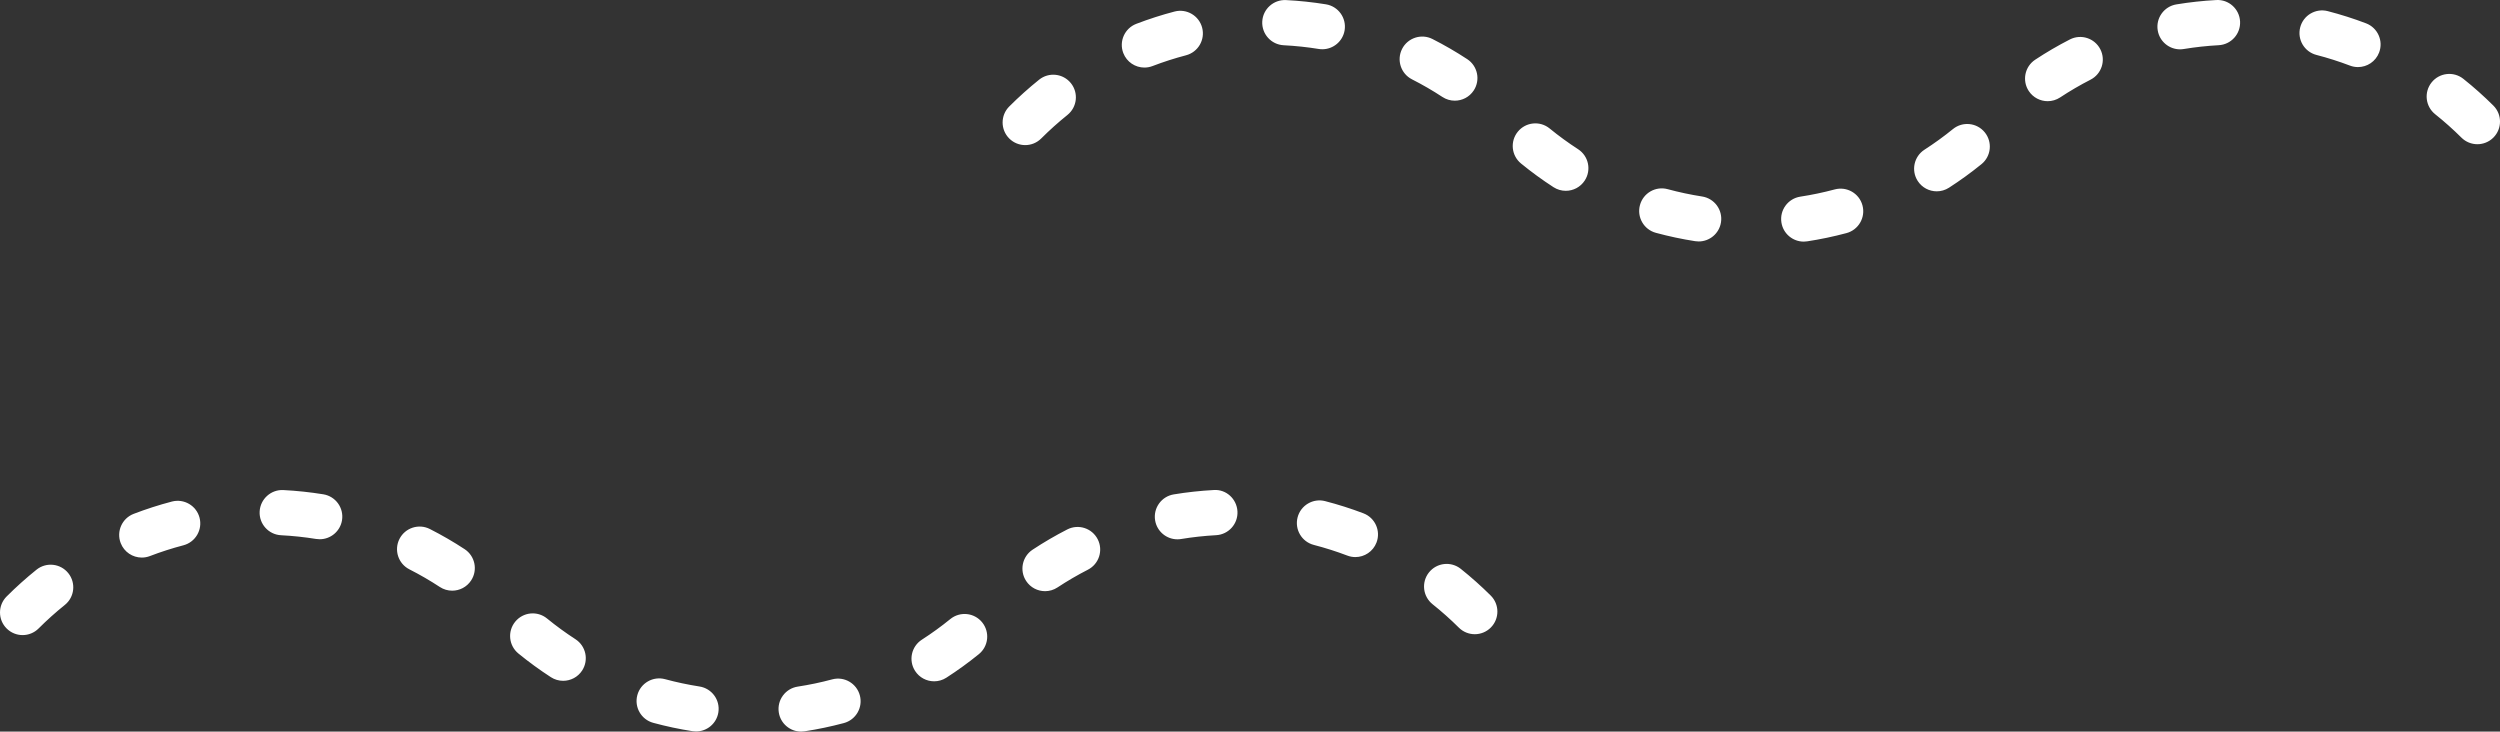 <?xml version="1.0" encoding="utf-8"?>
<!-- Generator: Adobe Illustrator 26.5.0, SVG Export Plug-In . SVG Version: 6.00 Build 0)  -->
<svg version="1.1" id="レイヤー_1" xmlns="http://www.w3.org/2000/svg" xmlns:xlink="http://www.w3.org/1999/xlink" x="0px"
	 y="0px" viewBox="0 0 300 87.791" style="enable-background:new 0 0 300 87.791;" xml:space="preserve">
<rect x="0" y="0" width="300" height="87.791" fill="#333333" stroke="none"/>
<style type="text/css">
	.st0{fill:#FFFFFF;}
</style>
<path class="st0" d="M96.133,87.791c-1.317,0-2.473-0.96-2.679-2.303c-0.227-1.481,0.79-2.867,2.271-3.094
	c1.391-0.213,2.781-0.504,4.132-0.867c1.447-0.392,2.936,0.47,3.324,1.918s-0.47,2.936-1.918,3.324
	c-1.542,0.413-3.129,0.746-4.715,0.99C96.408,87.781,96.27,87.791,96.133,87.791z M83.526,87.776c-0.139,0-0.28-0.011-0.421-0.033
	c-1.581-0.246-3.167-0.583-4.713-1.002c-1.447-0.391-2.302-1.882-1.911-3.329c0.391-1.447,1.886-2.301,3.329-1.91
	c1.356,0.367,2.745,0.662,4.13,0.878c1.481,0.231,2.495,1.618,2.264,3.099C85.996,86.819,84.84,87.776,83.526,87.776z
	 M112.095,81.757c-0.892,0-1.766-0.439-2.285-1.246c-0.811-1.26-0.447-2.939,0.814-3.75c1.175-0.756,2.325-1.589,3.416-2.476
	c1.164-0.945,2.873-0.769,3.818,0.395c0.945,1.163,0.769,2.872-0.394,3.817c-1.246,1.012-2.559,1.964-3.902,2.828
	C113.107,81.618,112.598,81.757,112.095,81.757z M67.578,81.697c-0.506,0-1.017-0.14-1.473-0.436
	c-1.342-0.869-2.652-1.825-3.895-2.839c-1.161-0.948-1.333-2.657-0.385-3.818c0.947-1.162,2.657-1.334,3.819-0.385
	c1.088,0.889,2.236,1.725,3.412,2.488c1.258,0.815,1.617,2.495,0.802,3.753C69.339,81.261,68.468,81.697,67.578,81.697z
	 M2.714,76.211c-0.695,0-1.389-0.265-1.919-0.795c-1.06-1.06-1.059-2.778,0-3.838c1.134-1.133,2.341-2.216,3.585-3.215
	c1.169-0.94,2.877-0.752,3.815,0.416c0.939,1.169,0.752,2.877-0.417,3.815c-1.092,0.877-2.151,1.827-3.146,2.822
	C4.102,75.946,3.408,76.211,2.714,76.211z M176.973,76.105c-0.692,0-1.384-0.263-1.913-0.79c-0.997-0.991-2.058-1.936-3.154-2.81
	c-1.171-0.936-1.364-2.642-0.428-3.815c0.935-1.171,2.642-1.362,3.814-0.429c1.249,0.997,2.459,2.075,3.595,3.206
	c1.063,1.057,1.068,2.775,0.011,3.838C178.367,75.838,177.67,76.105,176.973,76.105z M125.408,70.941
	c-0.881,0-1.745-0.428-2.267-1.218c-0.826-1.25-0.482-2.934,0.768-3.76c1.338-0.884,2.739-1.701,4.165-2.431
	c1.335-0.683,2.97-0.155,3.652,1.18c0.682,1.335,0.154,2.97-1.18,3.652c-1.248,0.639-2.474,1.354-3.645,2.127
	C126.441,70.796,125.921,70.941,125.408,70.941z M54.263,70.881c-0.511,0-1.027-0.144-1.486-0.445
	c-1.172-0.769-2.4-1.481-3.649-2.115c-1.337-0.678-1.87-2.312-1.192-3.648c0.678-1.337,2.311-1.871,3.648-1.192
	c1.428,0.724,2.831,1.538,4.171,2.417c1.253,0.822,1.602,2.504,0.78,3.757C56.013,70.45,55.147,70.881,54.263,70.881z
	 M17.016,66.909c-1.091,0-2.12-0.663-2.534-1.742c-0.537-1.399,0.162-2.969,1.561-3.506c1.492-0.572,3.036-1.07,4.589-1.476
	c1.449-0.377,2.933,0.488,3.313,1.938c0.379,1.45-0.488,2.933-1.938,3.313c-1.36,0.356-2.713,0.791-4.019,1.292
	C17.668,66.851,17.339,66.909,17.016,66.909z M162.645,66.849c-0.321,0-0.647-0.057-0.964-0.178
	c-1.307-0.497-2.661-0.928-4.022-1.28c-1.451-0.375-2.323-1.856-1.948-3.307c0.375-1.451,1.858-2.324,3.307-1.948
	c1.555,0.402,3.1,0.894,4.593,1.462c1.401,0.533,2.105,2.1,1.572,3.501C164.771,66.183,163.74,66.849,162.645,66.849z
	 M141.289,64.718c-1.305,0-2.455-0.943-2.675-2.272c-0.244-1.479,0.757-2.875,2.236-3.119c1.576-0.26,3.186-0.436,4.787-0.523
	c1.501-0.114,2.776,1.065,2.858,2.561c0.082,1.496-1.065,2.777-2.562,2.858c-1.405,0.077-2.818,0.231-4.2,0.459
	C141.584,64.707,141.435,64.718,141.289,64.718z M38.366,64.709c-0.144,0-0.29-0.011-0.437-0.034
	c-1.384-0.224-2.797-0.375-4.2-0.446c-1.497-0.077-2.648-1.352-2.572-2.849c0.077-1.497,1.366-2.653,2.849-2.572
	c1.6,0.082,3.212,0.253,4.791,0.508c1.479,0.24,2.485,1.633,2.245,3.113C40.826,63.761,39.674,64.709,38.366,64.709z"/>
<path class="st0" d="M216.447,28.994c-1.317,0-2.474-0.961-2.679-2.304c-0.226-1.481,0.791-2.866,2.272-3.093
	c1.386-0.212,2.777-0.504,4.133-0.868c1.448-0.385,2.936,0.472,3.323,1.919c0.388,1.447-0.471,2.936-1.919,3.324
	c-1.547,0.414-3.134,0.747-4.716,0.989C216.722,28.984,216.584,28.994,216.447,28.994z M203.84,28.975
	c-0.14,0-0.28-0.011-0.421-0.033c-1.584-0.247-3.17-0.584-4.715-1.003c-1.446-0.392-2.301-1.883-1.909-3.329s1.878-2.303,3.33-1.909
	c1.353,0.367,2.742,0.663,4.13,0.879c1.481,0.231,2.495,1.619,2.263,3.099C206.309,28.018,205.155,28.975,203.84,28.975z
	 M232.409,22.959c-0.892,0-1.766-0.439-2.284-1.245c-0.811-1.26-0.447-2.94,0.813-3.751c1.176-0.757,2.326-1.591,3.417-2.477
	c1.164-0.946,2.873-0.768,3.817,0.395c0.945,1.163,0.769,2.873-0.395,3.818c-1.246,1.012-2.558,1.963-3.901,2.828
	C233.421,22.819,232.911,22.959,232.409,22.959z M187.892,22.897c-0.505,0-1.017-0.141-1.473-0.436
	c-1.342-0.869-2.652-1.824-3.895-2.84c-1.161-0.948-1.333-2.658-0.385-3.819c0.947-1.16,2.657-1.334,3.818-0.385
	c1.089,0.89,2.238,1.726,3.413,2.487c1.258,0.815,1.618,2.495,0.803,3.753C189.653,22.461,188.782,22.897,187.892,22.897z
	 M123.027,17.412c-0.694,0-1.389-0.265-1.919-0.795c-1.06-1.06-1.06-2.778,0-3.838c1.133-1.134,2.34-2.216,3.585-3.216
	c1.169-0.939,2.876-0.752,3.815,0.417c0.939,1.168,0.752,2.876-0.417,3.815c-1.092,0.878-2.151,1.827-3.146,2.822
	C124.416,17.146,123.721,17.412,123.027,17.412z M297.286,17.306c-0.692,0-1.384-0.263-1.913-0.789
	c-0.996-0.99-2.057-1.936-3.153-2.81c-1.172-0.935-1.365-2.642-0.43-3.814c0.935-1.171,2.641-1.364,3.814-0.43
	c1.251,0.997,2.46,2.075,3.596,3.205c1.063,1.057,1.068,2.775,0.011,3.838C298.68,17.039,297.983,17.306,297.286,17.306z
	 M245.721,12.142c-0.881,0-1.745-0.428-2.267-1.218c-0.826-1.251-0.482-2.934,0.769-3.76c1.336-0.883,2.737-1.701,4.163-2.431
	c1.334-0.684,2.97-0.155,3.653,1.179c0.683,1.334,0.155,2.97-1.179,3.652c-1.249,0.64-2.476,1.356-3.646,2.128
	C246.753,11.996,246.234,12.142,245.721,12.142z M174.576,12.081c-0.511,0-1.027-0.144-1.486-0.445
	c-1.172-0.769-2.4-1.481-3.65-2.115c-1.336-0.678-1.869-2.312-1.191-3.648c0.678-1.337,2.314-1.869,3.648-1.192
	c1.428,0.725,2.832,1.538,4.171,2.417c1.254,0.822,1.602,2.505,0.78,3.758C176.327,11.65,175.46,12.081,174.576,12.081z
	 M137.329,8.108c-1.091,0-2.12-0.663-2.534-1.742c-0.537-1.399,0.162-2.969,1.561-3.506c1.496-0.574,3.04-1.071,4.59-1.476
	c1.45-0.379,2.933,0.489,3.312,1.939s-0.489,2.933-1.939,3.312c-1.356,0.355-2.709,0.79-4.018,1.292
	C137.982,8.05,137.653,8.108,137.329,8.108z M282.957,8.05c-0.321,0-0.647-0.057-0.964-0.178c-1.308-0.498-2.662-0.928-4.021-1.28
	c-1.451-0.375-2.324-1.855-1.949-3.307c0.375-1.451,1.856-2.322,3.306-1.949c1.554,0.402,3.099,0.893,4.594,1.462
	c1.401,0.533,2.104,2.101,1.572,3.501C285.083,7.383,284.052,8.05,282.957,8.05z M261.601,5.92c-1.304,0-2.454-0.943-2.674-2.272
	c-0.244-1.479,0.756-2.875,2.235-3.12c1.578-0.261,3.19-0.436,4.79-0.523c1.497-0.089,2.776,1.066,2.857,2.564
	c0.08,1.496-1.067,2.775-2.564,2.856c-1.403,0.076-2.815,0.23-4.198,0.458C261.897,5.908,261.748,5.92,261.601,5.92z M158.679,5.91
	c-0.144,0-0.291-0.011-0.437-0.035c-1.385-0.224-2.798-0.374-4.199-0.445c-1.497-0.076-2.648-1.351-2.572-2.848
	c0.075-1.497,1.361-2.645,2.848-2.572c1.599,0.081,3.21,0.252,4.791,0.508c1.48,0.239,2.485,1.633,2.246,3.113
	C161.139,4.962,159.987,5.91,158.679,5.91z"/>
</svg>
